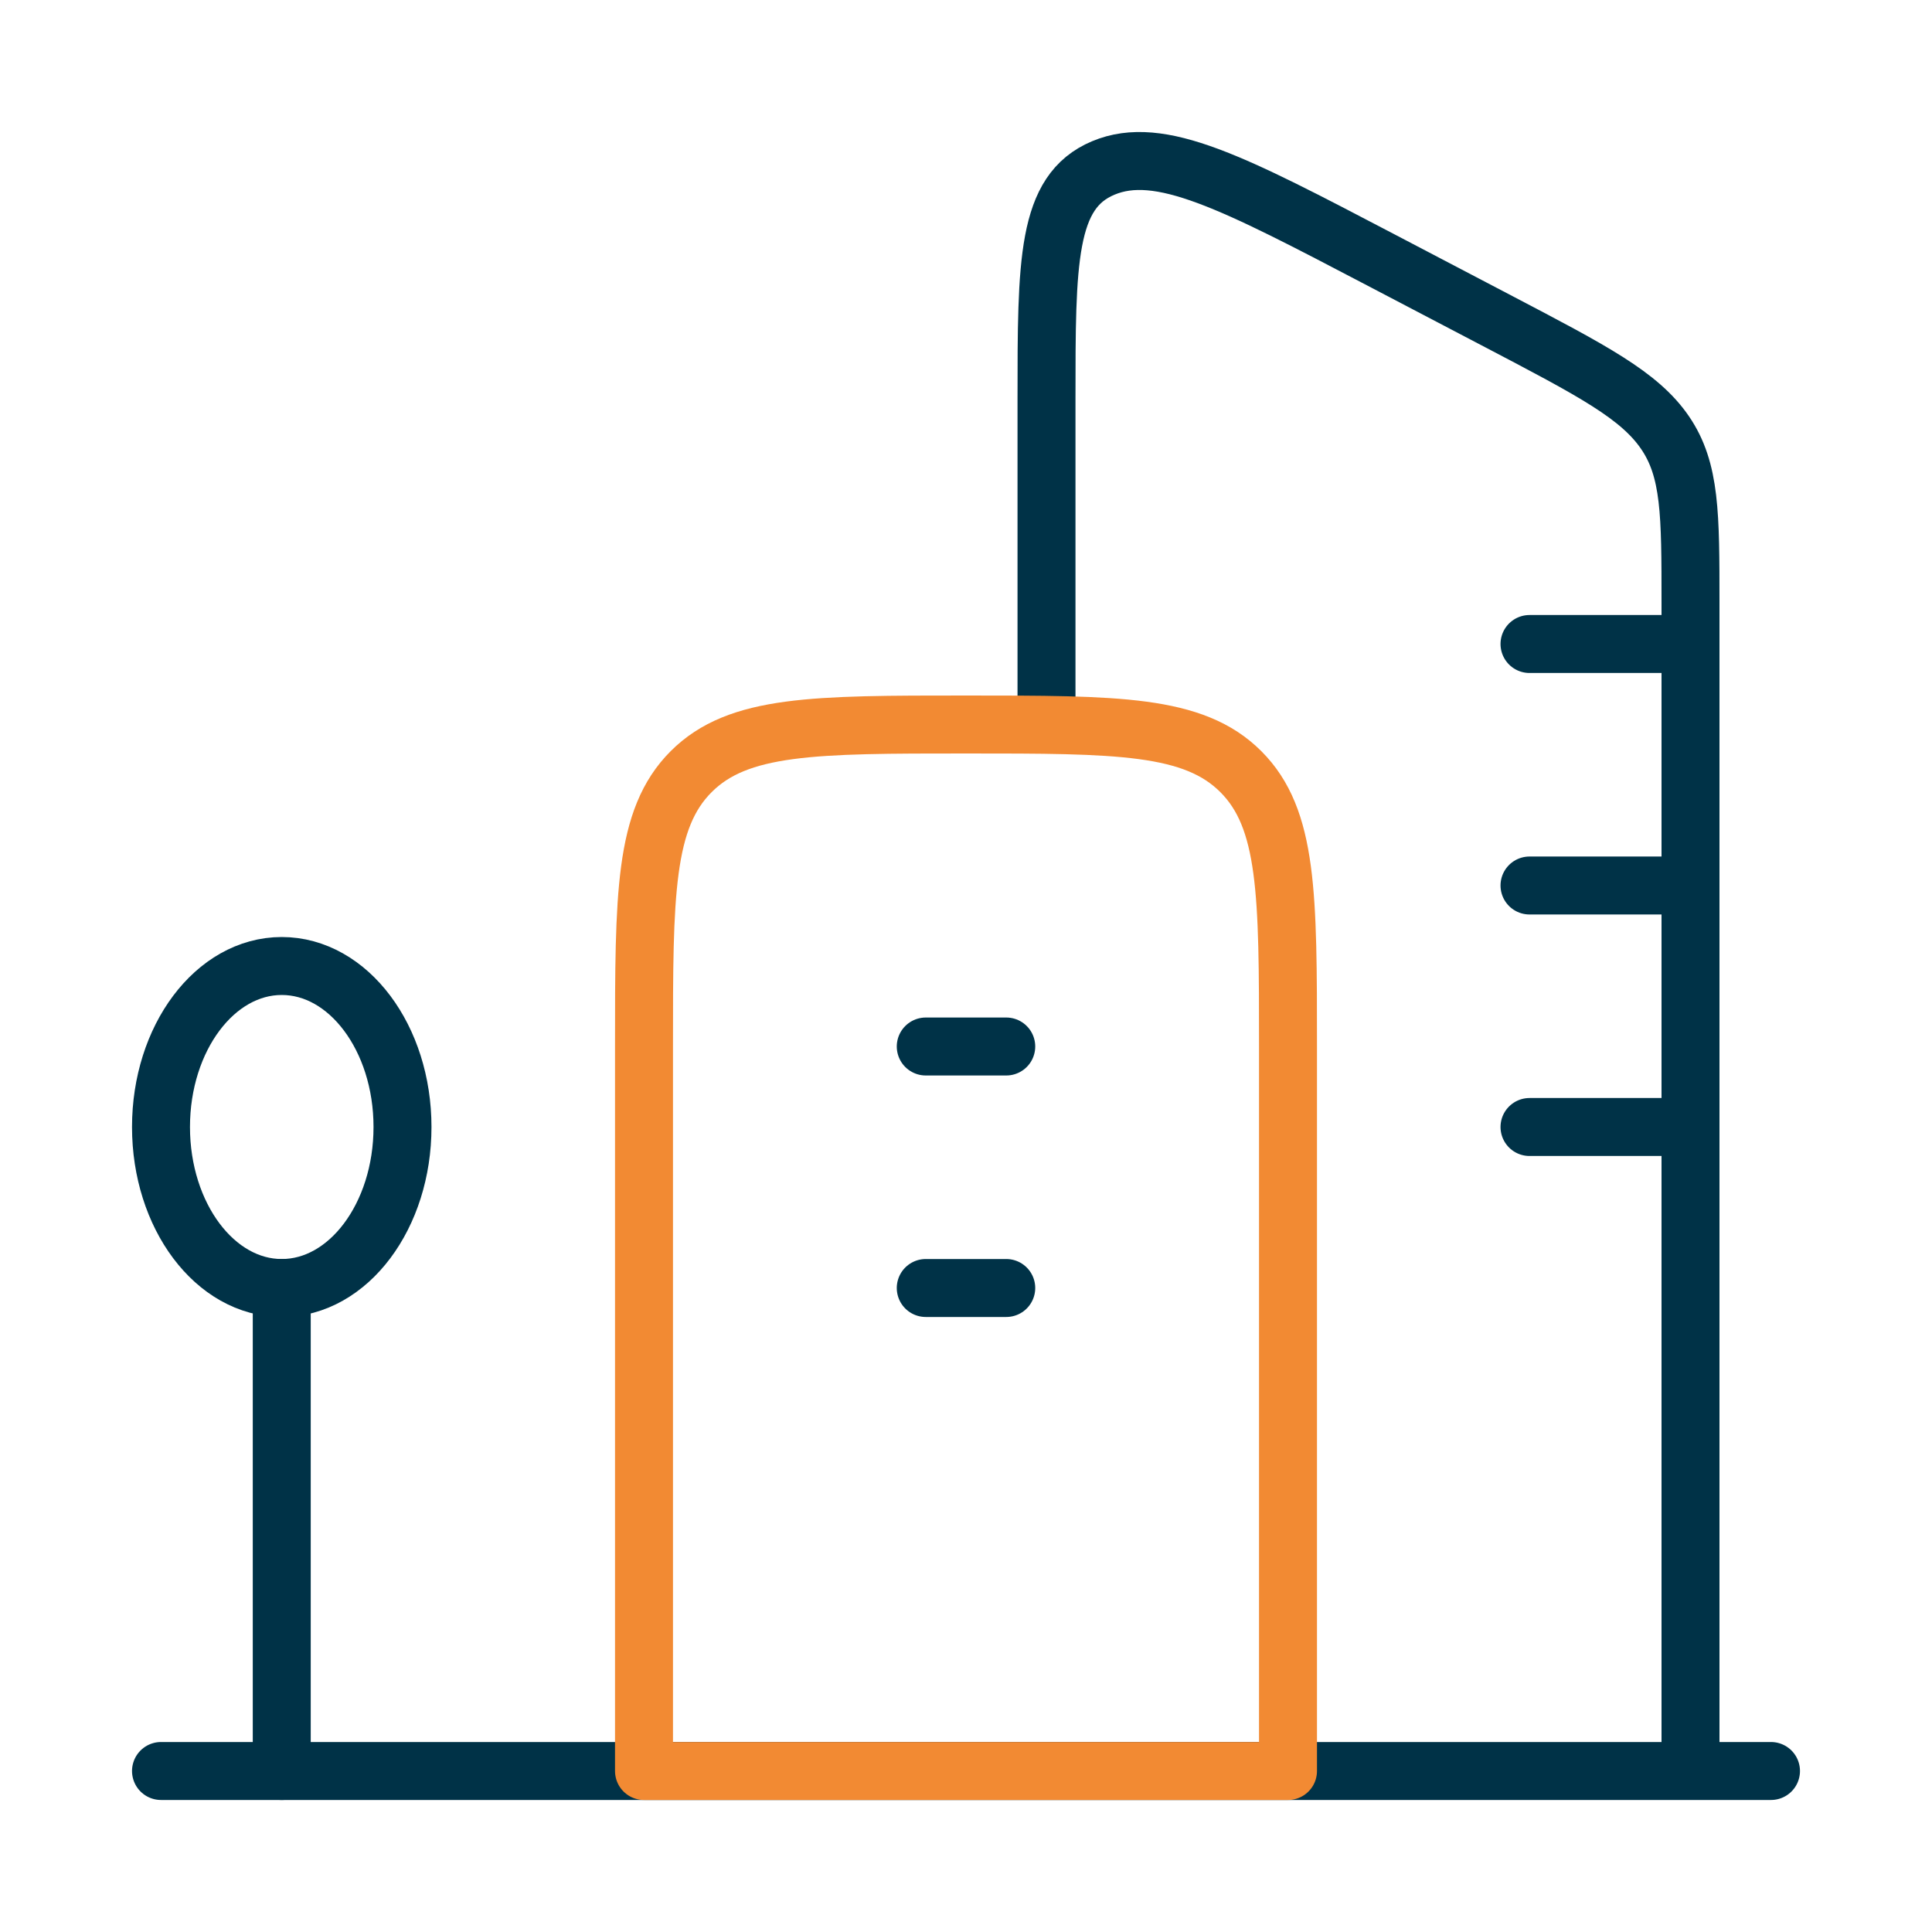 <?xml version="1.0" encoding="UTF-8"?>
<svg xmlns="http://www.w3.org/2000/svg" width="150" height="150" viewBox="0 0 150 150" fill="none">
  <path d="M131.25 137.5V46.781C131.25 39.921 131.25 36.491 129.278 33.597C127.306 30.703 123.673 28.8 116.407 24.995L107.162 20.154C95.755 14.181 90.052 11.194 85.651 13.044C81.25 14.895 81.25 20.279 81.25 31.047V56.25" stroke="#003247" stroke-width="4.5" stroke-linejoin="round"></path>
  <path d="M137.5 137.5L12.5 137.5" stroke="#003247" stroke-width="4.5" stroke-linecap="round" stroke-linejoin="round"></path>
  <path d="M131.25 50H118.75M131.25 68.75H118.75M131.25 87.5H118.75" stroke="#003247" stroke-width="4.5" stroke-linecap="round" stroke-linejoin="round"></path>
  <path d="M50 81.25C50 69.465 50 63.572 53.661 59.911C57.322 56.25 63.215 56.25 75 56.25C86.785 56.25 92.678 56.25 96.339 59.911C100 63.572 100 69.465 100 81.25V137.5H50V81.25Z" stroke="#F28A33" stroke-width="4.5" stroke-linejoin="round"></path>
  <path d="M71.875 81.25H78.125M71.875 100H78.125" stroke="#003247" stroke-width="4.5" stroke-linecap="round"></path>
  <ellipse cx="21.875" cy="87.5" rx="9.375" ry="12.5" stroke="#003247" stroke-width="4.5"></ellipse>
  <path d="M21.875 100L21.875 137.5" stroke="#003247" stroke-width="4.5" stroke-linecap="round"></path>
</svg>
